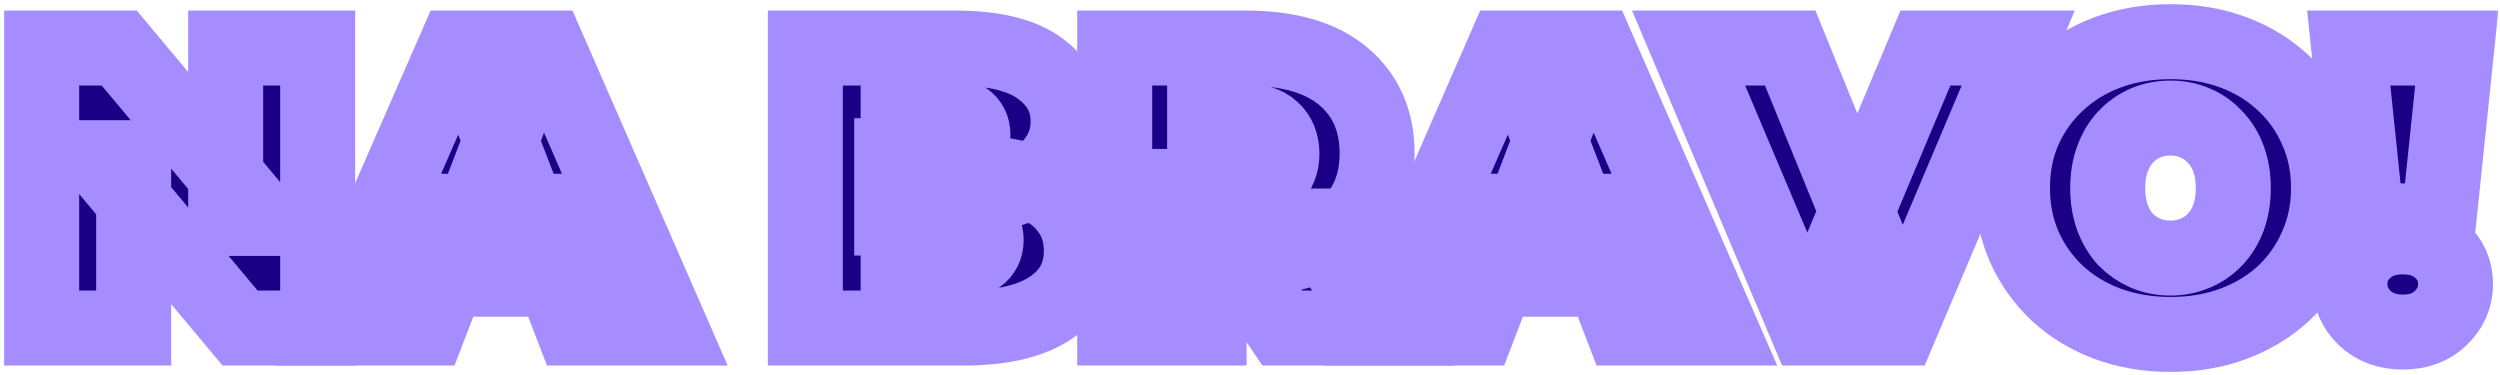 <?xml version="1.0" encoding="utf-8"?>
<svg xmlns="http://www.w3.org/2000/svg" fill="none" height="100%" overflow="visible" preserveAspectRatio="none" style="display: block;" viewBox="0 0 300 45" width="100%">
<g id="Na Bravo!">
<mask fill="black" height="45" id="path-1-outside-1_0_763" maskUnits="userSpaceOnUse" width="300" x="0" y="0">
<rect fill="white" height="45" width="300"/>
<path d="M5 39.368V5.768H14.312L31.4 26.216H27.08V5.768H38.12V39.368H28.808L11.72 18.92H16.04V39.368H5Z"/>
<path d="M39.93 39.368L54.618 5.768H65.754L80.442 39.368H68.73L57.882 11.144H62.298L51.45 39.368H39.93ZM48.666 33.512L51.546 25.352H67.002L69.882 33.512H48.666Z"/>
<path d="M96.641 39.368V5.768H114.593C119.233 5.768 122.657 6.6 124.865 8.264C127.073 9.896 128.177 11.992 128.177 14.552C128.177 16.248 127.697 17.768 126.737 19.112C125.809 20.424 124.449 21.464 122.657 22.232C120.865 23 118.657 23.384 116.033 23.384L116.993 20.792C119.617 20.792 121.873 21.16 123.761 21.896C125.681 22.632 127.153 23.704 128.177 25.112C129.233 26.488 129.761 28.152 129.761 30.104C129.761 33.016 128.545 35.288 126.113 36.92C123.713 38.552 120.193 39.368 115.553 39.368H96.641ZM107.777 31.448H114.593C115.841 31.448 116.769 31.224 117.377 30.776C118.017 30.328 118.337 29.672 118.337 28.808C118.337 27.944 118.017 27.288 117.377 26.84C116.769 26.392 115.841 26.168 114.593 26.168H107.009V18.68H113.057C114.337 18.68 115.265 18.472 115.841 18.056C116.449 17.608 116.753 16.984 116.753 16.184C116.753 15.352 116.449 14.728 115.841 14.312C115.265 13.896 114.337 13.688 113.057 13.688H107.777V31.448Z"/>
<path d="M133.766 39.368V5.768H149.462C154.614 5.768 158.534 6.904 161.222 9.176C163.91 11.448 165.254 14.536 165.254 18.44C165.254 21.032 164.63 23.272 163.382 25.16C162.134 27.016 160.358 28.44 158.054 29.432C155.782 30.424 153.078 30.92 149.942 30.92H140.054L145.094 26.264V39.368H133.766ZM153.878 39.368L145.622 27.128H157.622L165.974 39.368H153.878ZM145.094 27.512L140.054 22.376H149.222C150.79 22.376 151.942 22.024 152.678 21.32C153.446 20.616 153.83 19.656 153.83 18.44C153.83 17.224 153.446 16.264 152.678 15.56C151.942 14.856 150.79 14.504 149.222 14.504H140.054H145.094V27.512Z"/>
<path d="M165.883 39.368L180.571 5.768H191.707L206.395 39.368H194.683L183.835 11.144H188.251L177.403 39.368H165.883ZM174.619 33.512L177.499 25.352H192.955L195.835 33.512H174.619Z"/>
<path d="M216.841 39.368L202.633 5.768H214.825L226.393 34.136H219.145L231.049 5.768H242.185L227.977 39.368H216.841Z"/>
<path d="M260.46 40.136C257.74 40.136 255.212 39.704 252.876 38.84C250.572 37.976 248.572 36.76 246.876 35.192C245.18 33.592 243.852 31.72 242.892 29.576C241.964 27.432 241.5 25.096 241.5 22.568C241.5 20.008 241.964 17.672 242.892 15.56C243.852 13.416 245.18 11.56 246.876 9.992C248.572 8.392 250.572 7.16 252.876 6.296C255.212 5.432 257.74 5 260.46 5C263.212 5 265.74 5.432 268.044 6.296C270.348 7.16 272.348 8.392 274.044 9.992C275.74 11.56 277.052 13.416 277.98 15.56C278.94 17.672 279.42 20.008 279.42 22.568C279.42 25.096 278.94 27.432 277.98 29.576C277.052 31.72 275.74 33.592 274.044 35.192C272.348 36.76 270.348 37.976 268.044 38.84C265.74 39.704 263.212 40.136 260.46 40.136ZM260.46 30.968C261.516 30.968 262.492 30.776 263.388 30.392C264.316 30.008 265.116 29.464 265.788 28.76C266.492 28.024 267.036 27.144 267.42 26.12C267.804 25.064 267.996 23.88 267.996 22.568C267.996 21.256 267.804 20.088 267.42 19.064C267.036 18.008 266.492 17.128 265.788 16.424C265.116 15.688 264.316 15.128 263.388 14.744C262.492 14.36 261.516 14.168 260.46 14.168C259.404 14.168 258.412 14.36 257.484 14.744C256.588 15.128 255.788 15.688 255.084 16.424C254.412 17.128 253.884 18.008 253.5 19.064C253.116 20.088 252.924 21.256 252.924 22.568C252.924 23.88 253.116 25.064 253.5 26.12C253.884 27.144 254.412 28.024 255.084 28.76C255.788 29.464 256.588 30.008 257.484 30.392C258.412 30.776 259.404 30.968 260.46 30.968Z"/>
<path d="M284.011 26.504L281.851 5.768H294.811L292.651 26.504H284.011ZM288.331 39.848C286.475 39.848 284.955 39.288 283.771 38.168C282.587 37.016 281.995 35.656 281.995 34.088C281.995 32.488 282.587 31.144 283.771 30.056C284.955 28.968 286.475 28.424 288.331 28.424C290.219 28.424 291.739 28.968 292.891 30.056C294.075 31.144 294.667 32.488 294.667 34.088C294.667 35.656 294.075 37.016 292.891 38.168C291.739 39.288 290.219 39.848 288.331 39.848Z"/>
</mask>
<path d="M5 39.368V5.768H14.312L31.4 26.216H27.08V5.768H38.12V39.368H28.808L11.72 18.92H16.04V39.368H5Z" fill="#190085"/>
<path d="M39.93 39.368L54.618 5.768H65.754L80.442 39.368H68.73L57.882 11.144H62.298L51.45 39.368H39.93ZM48.666 33.512L51.546 25.352H67.002L69.882 33.512H48.666Z" fill="#190085"/>
<path d="M96.641 39.368V5.768H114.593C119.233 5.768 122.657 6.6 124.865 8.264C127.073 9.896 128.177 11.992 128.177 14.552C128.177 16.248 127.697 17.768 126.737 19.112C125.809 20.424 124.449 21.464 122.657 22.232C120.865 23 118.657 23.384 116.033 23.384L116.993 20.792C119.617 20.792 121.873 21.16 123.761 21.896C125.681 22.632 127.153 23.704 128.177 25.112C129.233 26.488 129.761 28.152 129.761 30.104C129.761 33.016 128.545 35.288 126.113 36.92C123.713 38.552 120.193 39.368 115.553 39.368H96.641ZM107.777 31.448H114.593C115.841 31.448 116.769 31.224 117.377 30.776C118.017 30.328 118.337 29.672 118.337 28.808C118.337 27.944 118.017 27.288 117.377 26.84C116.769 26.392 115.841 26.168 114.593 26.168H107.009V18.68H113.057C114.337 18.68 115.265 18.472 115.841 18.056C116.449 17.608 116.753 16.984 116.753 16.184C116.753 15.352 116.449 14.728 115.841 14.312C115.265 13.896 114.337 13.688 113.057 13.688H107.777V31.448Z" fill="#190085"/>
<path d="M133.766 39.368V5.768H149.462C154.614 5.768 158.534 6.904 161.222 9.176C163.91 11.448 165.254 14.536 165.254 18.44C165.254 21.032 164.63 23.272 163.382 25.16C162.134 27.016 160.358 28.44 158.054 29.432C155.782 30.424 153.078 30.92 149.942 30.92H140.054L145.094 26.264V39.368H133.766ZM153.878 39.368L145.622 27.128H157.622L165.974 39.368H153.878ZM145.094 27.512L140.054 22.376H149.222C150.79 22.376 151.942 22.024 152.678 21.32C153.446 20.616 153.83 19.656 153.83 18.44C153.83 17.224 153.446 16.264 152.678 15.56C151.942 14.856 150.79 14.504 149.222 14.504H140.054H145.094V27.512Z" fill="#190085"/>
<path d="M165.883 39.368L180.571 5.768H191.707L206.395 39.368H194.683L183.835 11.144H188.251L177.403 39.368H165.883ZM174.619 33.512L177.499 25.352H192.955L195.835 33.512H174.619Z" fill="#190085"/>
<path d="M216.841 39.368L202.633 5.768H214.825L226.393 34.136H219.145L231.049 5.768H242.185L227.977 39.368H216.841Z" fill="#190085"/>
<path d="M260.46 40.136C257.74 40.136 255.212 39.704 252.876 38.84C250.572 37.976 248.572 36.76 246.876 35.192C245.18 33.592 243.852 31.72 242.892 29.576C241.964 27.432 241.5 25.096 241.5 22.568C241.5 20.008 241.964 17.672 242.892 15.56C243.852 13.416 245.18 11.56 246.876 9.992C248.572 8.392 250.572 7.16 252.876 6.296C255.212 5.432 257.74 5 260.46 5C263.212 5 265.74 5.432 268.044 6.296C270.348 7.16 272.348 8.392 274.044 9.992C275.74 11.56 277.052 13.416 277.98 15.56C278.94 17.672 279.42 20.008 279.42 22.568C279.42 25.096 278.94 27.432 277.98 29.576C277.052 31.72 275.74 33.592 274.044 35.192C272.348 36.76 270.348 37.976 268.044 38.84C265.74 39.704 263.212 40.136 260.46 40.136ZM260.46 30.968C261.516 30.968 262.492 30.776 263.388 30.392C264.316 30.008 265.116 29.464 265.788 28.76C266.492 28.024 267.036 27.144 267.42 26.12C267.804 25.064 267.996 23.88 267.996 22.568C267.996 21.256 267.804 20.088 267.42 19.064C267.036 18.008 266.492 17.128 265.788 16.424C265.116 15.688 264.316 15.128 263.388 14.744C262.492 14.36 261.516 14.168 260.46 14.168C259.404 14.168 258.412 14.36 257.484 14.744C256.588 15.128 255.788 15.688 255.084 16.424C254.412 17.128 253.884 18.008 253.5 19.064C253.116 20.088 252.924 21.256 252.924 22.568C252.924 23.88 253.116 25.064 253.5 26.12C253.884 27.144 254.412 28.024 255.084 28.76C255.788 29.464 256.588 30.008 257.484 30.392C258.412 30.776 259.404 30.968 260.46 30.968Z" fill="#190085"/>
<path d="M284.011 26.504L281.851 5.768H294.811L292.651 26.504H284.011ZM288.331 39.848C286.475 39.848 284.955 39.288 283.771 38.168C282.587 37.016 281.995 35.656 281.995 34.088C281.995 32.488 282.587 31.144 283.771 30.056C284.955 28.968 286.475 28.424 288.331 28.424C290.219 28.424 291.739 28.968 292.891 30.056C294.075 31.144 294.667 32.488 294.667 34.088C294.667 35.656 294.075 37.016 292.891 38.168C291.739 39.288 290.219 39.848 288.331 39.848Z" fill="#190085"/>
<path d="M5 39.368V5.768H14.312L31.4 26.216H27.08V5.768H38.12V39.368H28.808L11.72 18.92H16.04V39.368H5Z" mask="url(#path-1-outside-1_0_763)" stroke="#A58CFF" stroke-width="9"/>
<path d="M39.93 39.368L54.618 5.768H65.754L80.442 39.368H68.73L57.882 11.144H62.298L51.45 39.368H39.93ZM48.666 33.512L51.546 25.352H67.002L69.882 33.512H48.666Z" mask="url(#path-1-outside-1_0_763)" stroke="#A58CFF" stroke-width="9"/>
<path d="M96.641 39.368V5.768H114.593C119.233 5.768 122.657 6.6 124.865 8.264C127.073 9.896 128.177 11.992 128.177 14.552C128.177 16.248 127.697 17.768 126.737 19.112C125.809 20.424 124.449 21.464 122.657 22.232C120.865 23 118.657 23.384 116.033 23.384L116.993 20.792C119.617 20.792 121.873 21.16 123.761 21.896C125.681 22.632 127.153 23.704 128.177 25.112C129.233 26.488 129.761 28.152 129.761 30.104C129.761 33.016 128.545 35.288 126.113 36.92C123.713 38.552 120.193 39.368 115.553 39.368H96.641ZM107.777 31.448H114.593C115.841 31.448 116.769 31.224 117.377 30.776C118.017 30.328 118.337 29.672 118.337 28.808C118.337 27.944 118.017 27.288 117.377 26.84C116.769 26.392 115.841 26.168 114.593 26.168H107.009V18.68H113.057C114.337 18.68 115.265 18.472 115.841 18.056C116.449 17.608 116.753 16.984 116.753 16.184C116.753 15.352 116.449 14.728 115.841 14.312C115.265 13.896 114.337 13.688 113.057 13.688H107.777V31.448Z" mask="url(#path-1-outside-1_0_763)" stroke="#A58CFF" stroke-width="9"/>
<path d="M133.766 39.368V5.768H149.462C154.614 5.768 158.534 6.904 161.222 9.176C163.91 11.448 165.254 14.536 165.254 18.44C165.254 21.032 164.63 23.272 163.382 25.16C162.134 27.016 160.358 28.44 158.054 29.432C155.782 30.424 153.078 30.92 149.942 30.92H140.054L145.094 26.264V39.368H133.766ZM153.878 39.368L145.622 27.128H157.622L165.974 39.368H153.878ZM145.094 27.512L140.054 22.376H149.222C150.79 22.376 151.942 22.024 152.678 21.32C153.446 20.616 153.83 19.656 153.83 18.44C153.83 17.224 153.446 16.264 152.678 15.56C151.942 14.856 150.79 14.504 149.222 14.504H140.054H145.094V27.512Z" mask="url(#path-1-outside-1_0_763)" stroke="#A58CFF" stroke-width="9"/>
<path d="M165.883 39.368L180.571 5.768H191.707L206.395 39.368H194.683L183.835 11.144H188.251L177.403 39.368H165.883ZM174.619 33.512L177.499 25.352H192.955L195.835 33.512H174.619Z" mask="url(#path-1-outside-1_0_763)" stroke="#A58CFF" stroke-width="9"/>
<path d="M216.841 39.368L202.633 5.768H214.825L226.393 34.136H219.145L231.049 5.768H242.185L227.977 39.368H216.841Z" mask="url(#path-1-outside-1_0_763)" stroke="#A58CFF" stroke-width="9"/>
<path d="M260.46 40.136C257.74 40.136 255.212 39.704 252.876 38.84C250.572 37.976 248.572 36.76 246.876 35.192C245.18 33.592 243.852 31.72 242.892 29.576C241.964 27.432 241.5 25.096 241.5 22.568C241.5 20.008 241.964 17.672 242.892 15.56C243.852 13.416 245.18 11.56 246.876 9.992C248.572 8.392 250.572 7.16 252.876 6.296C255.212 5.432 257.74 5 260.46 5C263.212 5 265.74 5.432 268.044 6.296C270.348 7.16 272.348 8.392 274.044 9.992C275.74 11.56 277.052 13.416 277.98 15.56C278.94 17.672 279.42 20.008 279.42 22.568C279.42 25.096 278.94 27.432 277.98 29.576C277.052 31.72 275.74 33.592 274.044 35.192C272.348 36.76 270.348 37.976 268.044 38.84C265.74 39.704 263.212 40.136 260.46 40.136ZM260.46 30.968C261.516 30.968 262.492 30.776 263.388 30.392C264.316 30.008 265.116 29.464 265.788 28.76C266.492 28.024 267.036 27.144 267.42 26.12C267.804 25.064 267.996 23.88 267.996 22.568C267.996 21.256 267.804 20.088 267.42 19.064C267.036 18.008 266.492 17.128 265.788 16.424C265.116 15.688 264.316 15.128 263.388 14.744C262.492 14.36 261.516 14.168 260.46 14.168C259.404 14.168 258.412 14.36 257.484 14.744C256.588 15.128 255.788 15.688 255.084 16.424C254.412 17.128 253.884 18.008 253.5 19.064C253.116 20.088 252.924 21.256 252.924 22.568C252.924 23.88 253.116 25.064 253.5 26.12C253.884 27.144 254.412 28.024 255.084 28.76C255.788 29.464 256.588 30.008 257.484 30.392C258.412 30.776 259.404 30.968 260.46 30.968Z" mask="url(#path-1-outside-1_0_763)" stroke="#A58CFF" stroke-width="9"/>
<path d="M284.011 26.504L281.851 5.768H294.811L292.651 26.504H284.011ZM288.331 39.848C286.475 39.848 284.955 39.288 283.771 38.168C282.587 37.016 281.995 35.656 281.995 34.088C281.995 32.488 282.587 31.144 283.771 30.056C284.955 28.968 286.475 28.424 288.331 28.424C290.219 28.424 291.739 28.968 292.891 30.056C294.075 31.144 294.667 32.488 294.667 34.088C294.667 35.656 294.075 37.016 292.891 38.168C291.739 39.288 290.219 39.848 288.331 39.848Z" mask="url(#path-1-outside-1_0_763)" stroke="#A58CFF" stroke-width="9"/>
</g>
</svg>